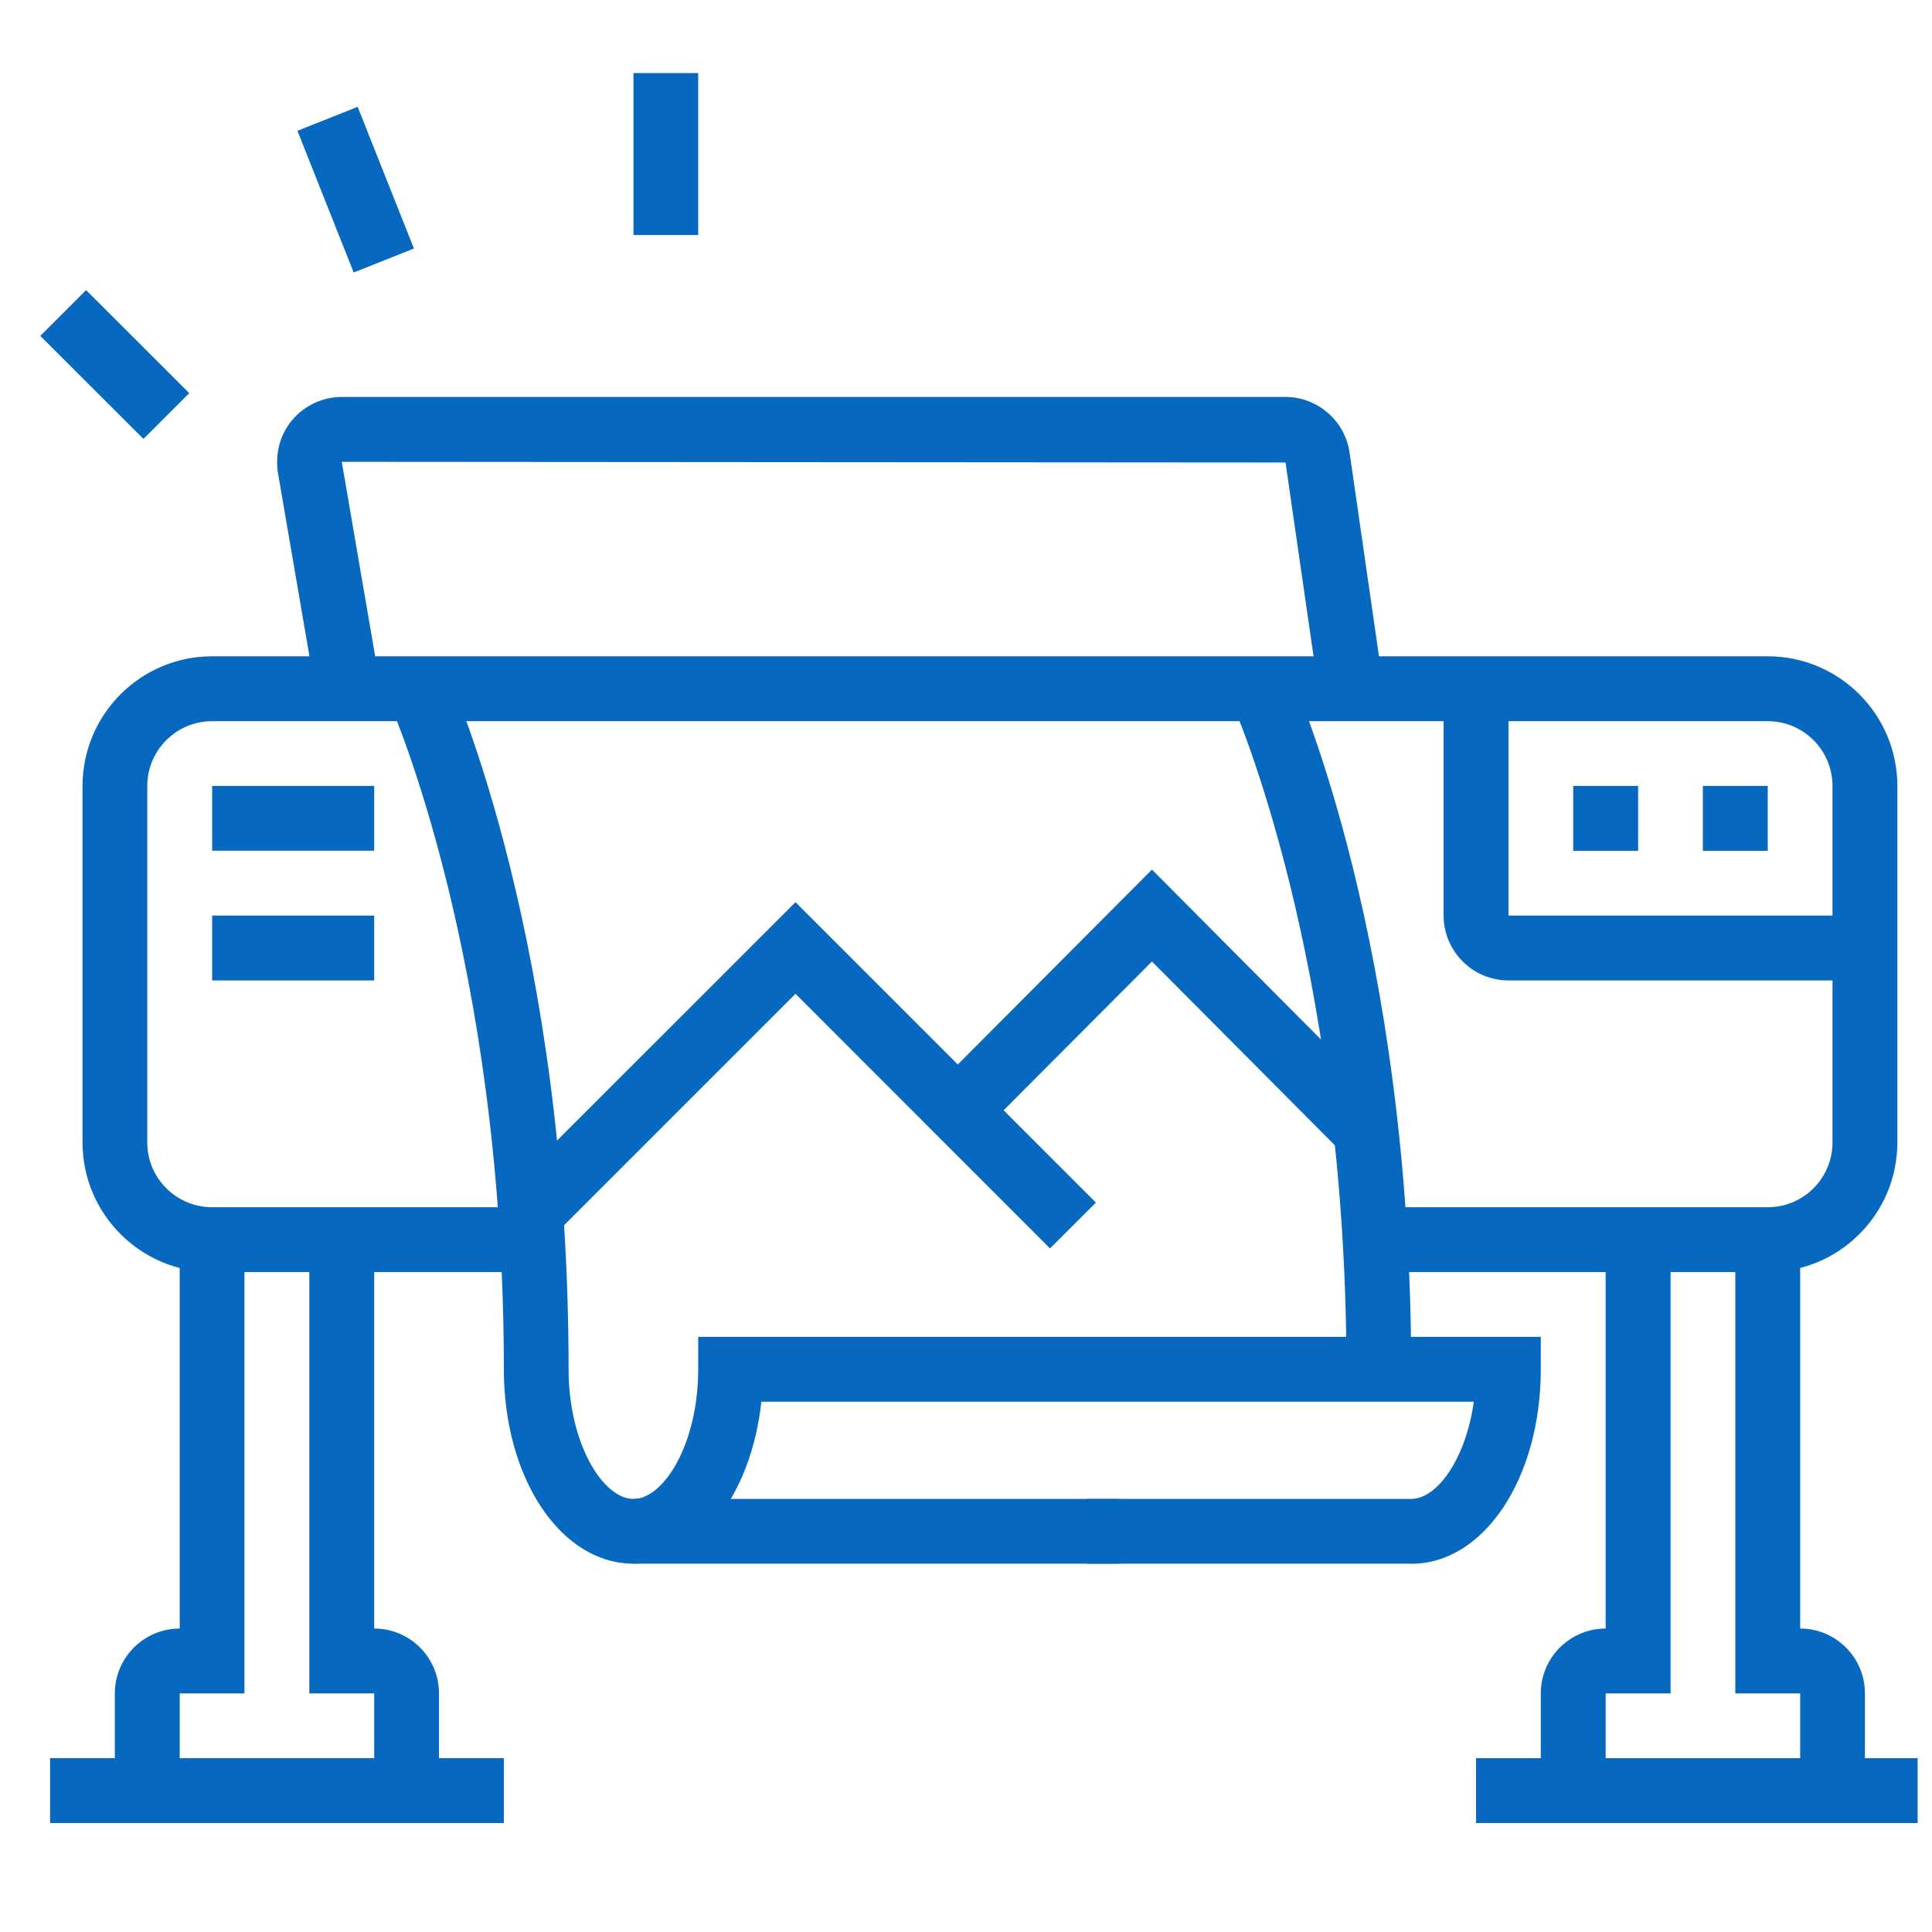<svg xmlns="http://www.w3.org/2000/svg" xmlns:xlink="http://www.w3.org/1999/xlink" width="76" zoomAndPan="magnify" viewBox="0 0 56.88 57" height="76" preserveAspectRatio="xMidYMid meet" version="1.0"><defs><clipPath id="761d21d902"><path d="M 1.133 51 L 15 51 L 15 53.797 L 1.133 53.797 Z M 1.133 51 " clip-rule="nonzero"/></clipPath><clipPath id="219645c3e9"><path d="M 43 51 L 56.516 51 L 56.516 53.797 L 43 53.797 Z M 43 51 " clip-rule="nonzero"/></clipPath><clipPath id="59e077c56a"><path d="M 1.133 8 L 6 8 L 6 13 L 1.133 13 Z M 1.133 8 " clip-rule="nonzero"/></clipPath><clipPath id="db6f0b2717"><path d="M 18 2.156 L 21 2.156 L 21 7 L 18 7 Z M 18 2.156 " clip-rule="nonzero"/></clipPath></defs><path fill="#0768bf" d="M 52.094 37.531 L 40.508 37.531 L 40.508 35.617 L 52.094 35.617 C 53.148 35.617 54.004 34.762 54.004 33.707 L 54.004 23.188 C 54.004 22.133 53.148 21.277 52.094 21.277 L 6.199 21.277 C 5.145 21.277 4.285 22.133 4.285 23.188 L 4.285 33.707 C 4.285 34.762 5.145 35.617 6.199 35.617 L 15.648 35.617 L 15.648 37.531 L 6.199 37.531 C 4.09 37.531 2.375 35.816 2.375 33.707 L 2.375 23.188 C 2.375 21.078 4.09 19.363 6.199 19.363 L 52.094 19.363 C 54.203 19.363 55.918 21.078 55.918 23.188 L 55.918 33.707 C 55.918 35.816 54.203 37.531 52.094 37.531 Z M 52.094 37.531 " fill-opacity="1" fill-rule="nonzero"/><path fill="#0768bf" d="M 41.574 40.398 L 39.664 40.398 C 39.664 28.312 36.316 20.789 36.281 20.715 L 38.023 19.926 C 38.172 20.246 41.574 27.906 41.574 40.398 Z M 41.574 40.398 " fill-opacity="1" fill-rule="nonzero"/><path fill="#0768bf" d="M 18.629 44.223 L 32.969 44.223 L 32.969 46.133 L 18.629 46.133 Z M 18.629 44.223 " fill-opacity="1" fill-rule="nonzero"/><path fill="#0768bf" d="M 41.574 46.133 L 32.016 46.133 L 32.016 44.223 L 41.574 44.223 C 42.34 44.223 43.184 43.047 43.422 41.355 L 22.402 41.355 C 22.105 44.102 20.555 46.133 18.629 46.133 C 16.484 46.133 14.805 43.613 14.805 40.398 C 14.805 28.312 11.457 20.789 11.422 20.715 L 13.164 19.926 C 13.309 20.246 16.715 27.906 16.715 40.398 C 16.715 42.586 17.727 44.223 18.629 44.223 C 19.531 44.223 20.539 42.586 20.539 40.398 L 20.539 39.441 L 45.398 39.441 L 45.398 40.398 C 45.398 43.617 43.719 46.137 41.574 46.137 Z M 41.574 46.133 " fill-opacity="1" fill-rule="nonzero"/><path fill="#0768bf" d="M 39.562 34.031 L 33.926 28.367 L 28.875 33.434 L 27.523 32.082 L 33.926 25.656 L 40.918 32.684 Z M 39.562 34.031 " fill-opacity="1" fill-rule="nonzero"/><path fill="#0768bf" d="M 6.199 23.188 L 10.98 23.188 L 10.98 25.098 L 6.199 25.098 Z M 6.199 23.188 " fill-opacity="1" fill-rule="nonzero"/><path fill="#0768bf" d="M 6.199 27.012 L 10.98 27.012 L 10.98 28.926 L 6.199 28.926 Z M 6.199 27.012 " fill-opacity="1" fill-rule="nonzero"/><path fill="#0768bf" d="M 54.961 28.926 L 44.445 28.926 C 43.391 28.926 42.531 28.066 42.531 27.012 L 42.531 20.32 L 44.445 20.32 L 44.445 27.012 L 54.961 27.012 Z M 54.961 28.926 " fill-opacity="1" fill-rule="nonzero"/><path fill="#0768bf" d="M 48.27 23.188 L 46.355 23.188 L 46.355 25.102 L 48.27 25.102 Z M 48.27 23.188 " fill-opacity="1" fill-rule="nonzero"/><path fill="#0768bf" d="M 52.094 23.188 L 50.18 23.188 L 50.18 25.102 L 52.094 25.102 Z M 52.094 23.188 " fill-opacity="1" fill-rule="nonzero"/><path fill="#0768bf" d="M 12.891 52.828 L 10.98 52.828 L 10.98 49.961 L 9.066 49.961 L 9.066 36.574 L 10.98 36.574 L 10.98 48.047 C 12.035 48.047 12.891 48.902 12.891 49.957 Z M 12.891 52.828 " fill-opacity="1" fill-rule="nonzero"/><path fill="#0768bf" d="M 5.242 52.828 L 3.328 52.828 L 3.328 49.961 C 3.328 48.906 4.188 48.047 5.242 48.047 L 5.242 36.574 L 7.152 36.574 L 7.152 49.961 L 5.242 49.961 Z M 5.242 52.828 " fill-opacity="1" fill-rule="nonzero"/><g clip-path="url(#761d21d902)"><path fill="#0768bf" d="M 1.418 51.871 L 14.805 51.871 L 14.805 53.785 L 1.418 53.785 Z M 1.418 51.871 " fill-opacity="1" fill-rule="nonzero"/></g><path fill="#0768bf" d="M 54.961 52.828 L 53.051 52.828 L 53.051 49.961 L 51.137 49.961 L 51.137 36.574 L 53.051 36.574 L 53.051 48.047 C 54.102 48.047 54.961 48.902 54.961 49.957 Z M 54.961 52.828 " fill-opacity="1" fill-rule="nonzero"/><path fill="#0768bf" d="M 47.312 52.828 L 45.398 52.828 L 45.398 49.961 C 45.398 48.906 46.258 48.047 47.312 48.047 L 47.312 36.574 L 49.227 36.574 L 49.227 49.961 L 47.312 49.961 Z M 47.312 52.828 " fill-opacity="1" fill-rule="nonzero"/><g clip-path="url(#219645c3e9)"><path fill="#0768bf" d="M 43.488 51.871 L 56.875 51.871 L 56.875 53.785 L 43.488 53.785 Z M 43.488 51.871 " fill-opacity="1" fill-rule="nonzero"/></g><g clip-path="url(#59e077c56a)"><path fill="#0768bf" d="M 1.129 9.91 L 2.48 8.559 L 5.523 11.598 L 4.172 12.949 Z M 1.129 9.91 " fill-opacity="1" fill-rule="nonzero"/></g><path fill="#0768bf" d="M 8.715 3.859 L 10.492 3.152 L 12.152 7.332 L 10.375 8.039 Z M 8.715 3.859 " fill-opacity="1" fill-rule="nonzero"/><g clip-path="url(#db6f0b2717)"><path fill="#0768bf" d="M 18.629 2.152 L 20.539 2.152 L 20.539 6.934 L 18.629 6.934 Z M 18.629 2.152 " fill-opacity="1" fill-rule="nonzero"/></g><path fill="#0768bf" d="M 30.918 36.832 L 23.41 29.32 L 16.273 36.457 L 14.922 35.102 L 23.41 26.617 L 32.273 35.48 Z M 30.918 36.832 " fill-opacity="1" fill-rule="nonzero"/><path fill="#0768bf" d="M 9.262 20.48 L 8.133 13.906 C 8.059 13.316 8.227 12.77 8.59 12.359 C 8.953 11.949 9.477 11.711 10.023 11.711 L 37.863 11.711 C 38.824 11.711 39.641 12.434 39.762 13.387 L 40.742 20.18 L 38.852 20.457 L 37.867 13.645 L 10.023 13.625 L 11.145 20.156 Z M 9.262 20.48 " fill-opacity="1" fill-rule="nonzero"/></svg>